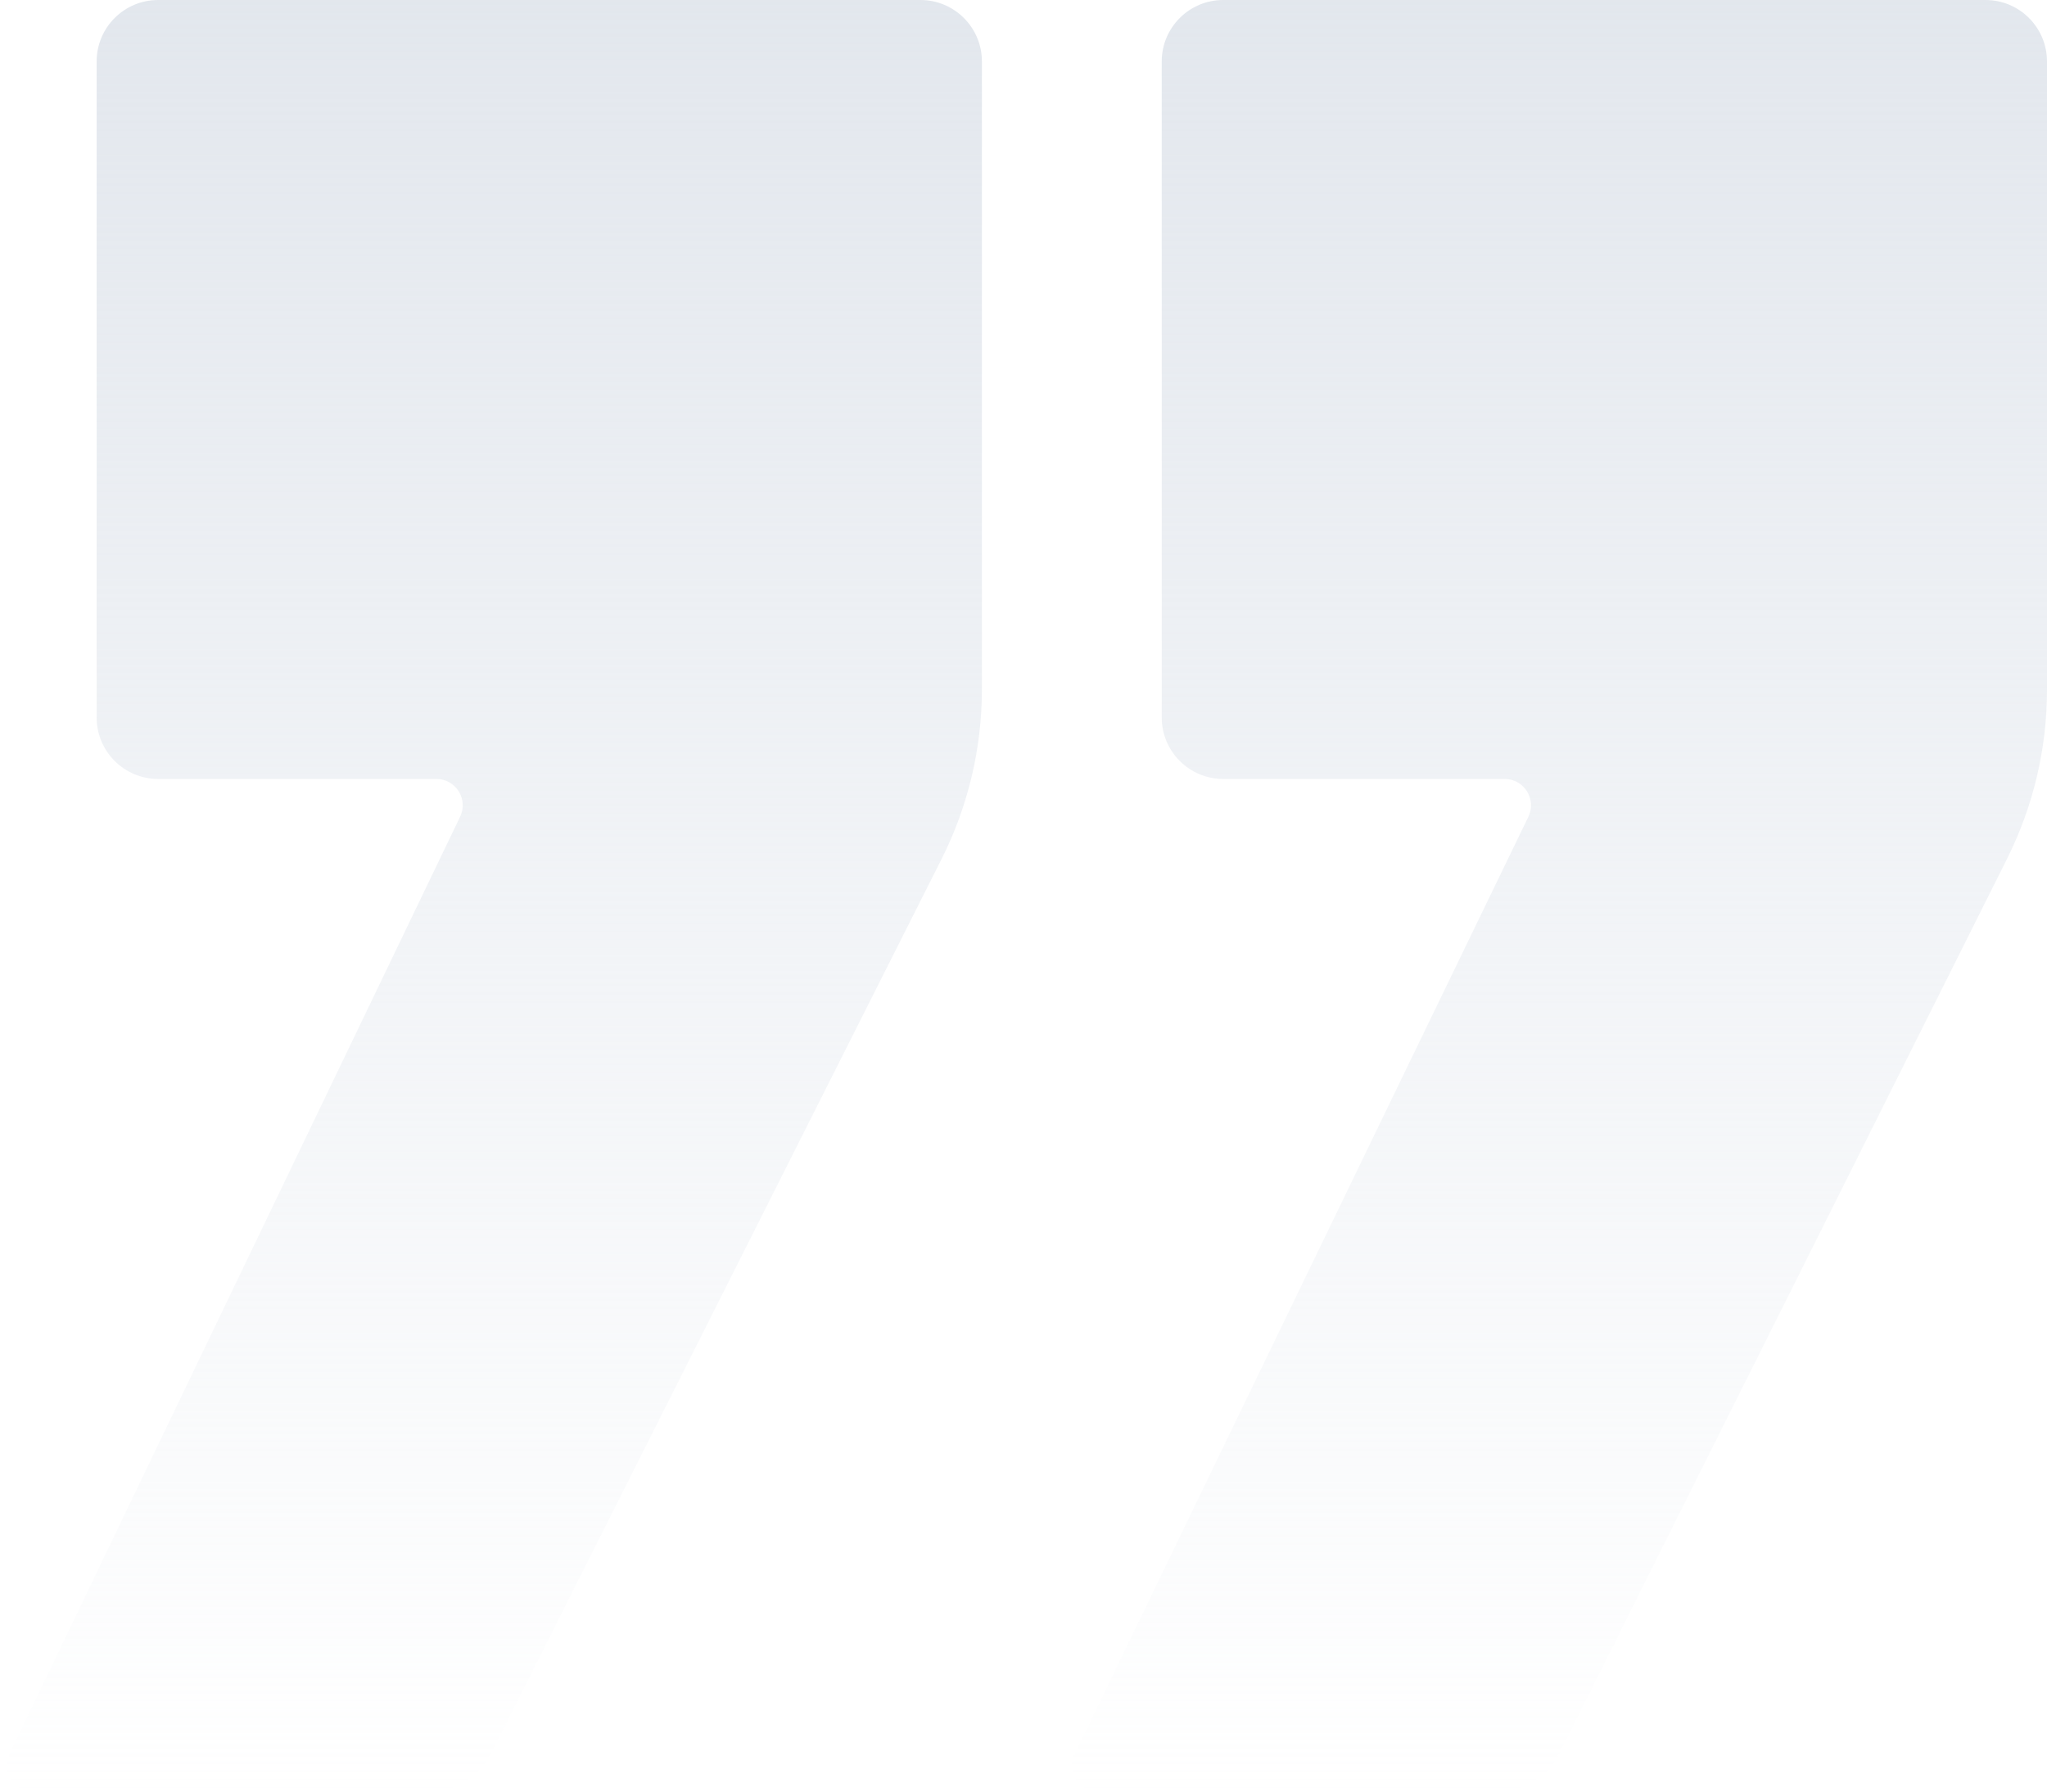 <svg width="233" height="204" viewBox="0 0 233 204" fill="none" xmlns="http://www.w3.org/2000/svg">
<path d="M55.903 199.599C54.543 202.297 51.779 204 48.758 204L3.771 204C1.561 204 0.11 201.692 1.067 199.7L52.373 92.981C53.33 90.989 51.879 88.681 49.669 88.681L18 88.681C14.134 88.681 11 85.547 11 81.681L11 7C11 3.134 14.134 -1.13837e-05 18 -1.17217e-05L104.766 -1.9307e-05C108.632 -1.9645e-05 111.766 3.134 111.766 7L111.766 78.464C111.766 85.182 110.192 91.806 107.17 97.806L55.903 199.599ZM177.509 199.58C176.153 202.289 173.384 204 170.355 204L125.019 204C122.806 204 121.355 201.685 122.319 199.693L173.967 92.988C174.931 90.996 173.48 88.681 171.266 88.681L139.234 88.681C135.368 88.681 132.234 85.547 132.234 81.681L132.234 7C132.234 3.134 135.368 -2.19823e-05 139.234 -2.23203e-05L226 -2.99056e-05C229.866 -3.02436e-05 233 3.134 233 7L233 78.523C233 85.203 231.444 91.791 228.455 97.765L177.509 199.58Z" fill="url(#paint0_linear_2455_28054)"/>
<defs>
<linearGradient id="paint0_linear_2455_28054" x1="131" y1="204" x2="131" y2="-24" gradientUnits="userSpaceOnUse">
<stop stop-color="#E1E6ED" stop-opacity="0"/>
<stop offset="1" stop-color="#DFE4EB"/>
</linearGradient>
</defs>
</svg>
